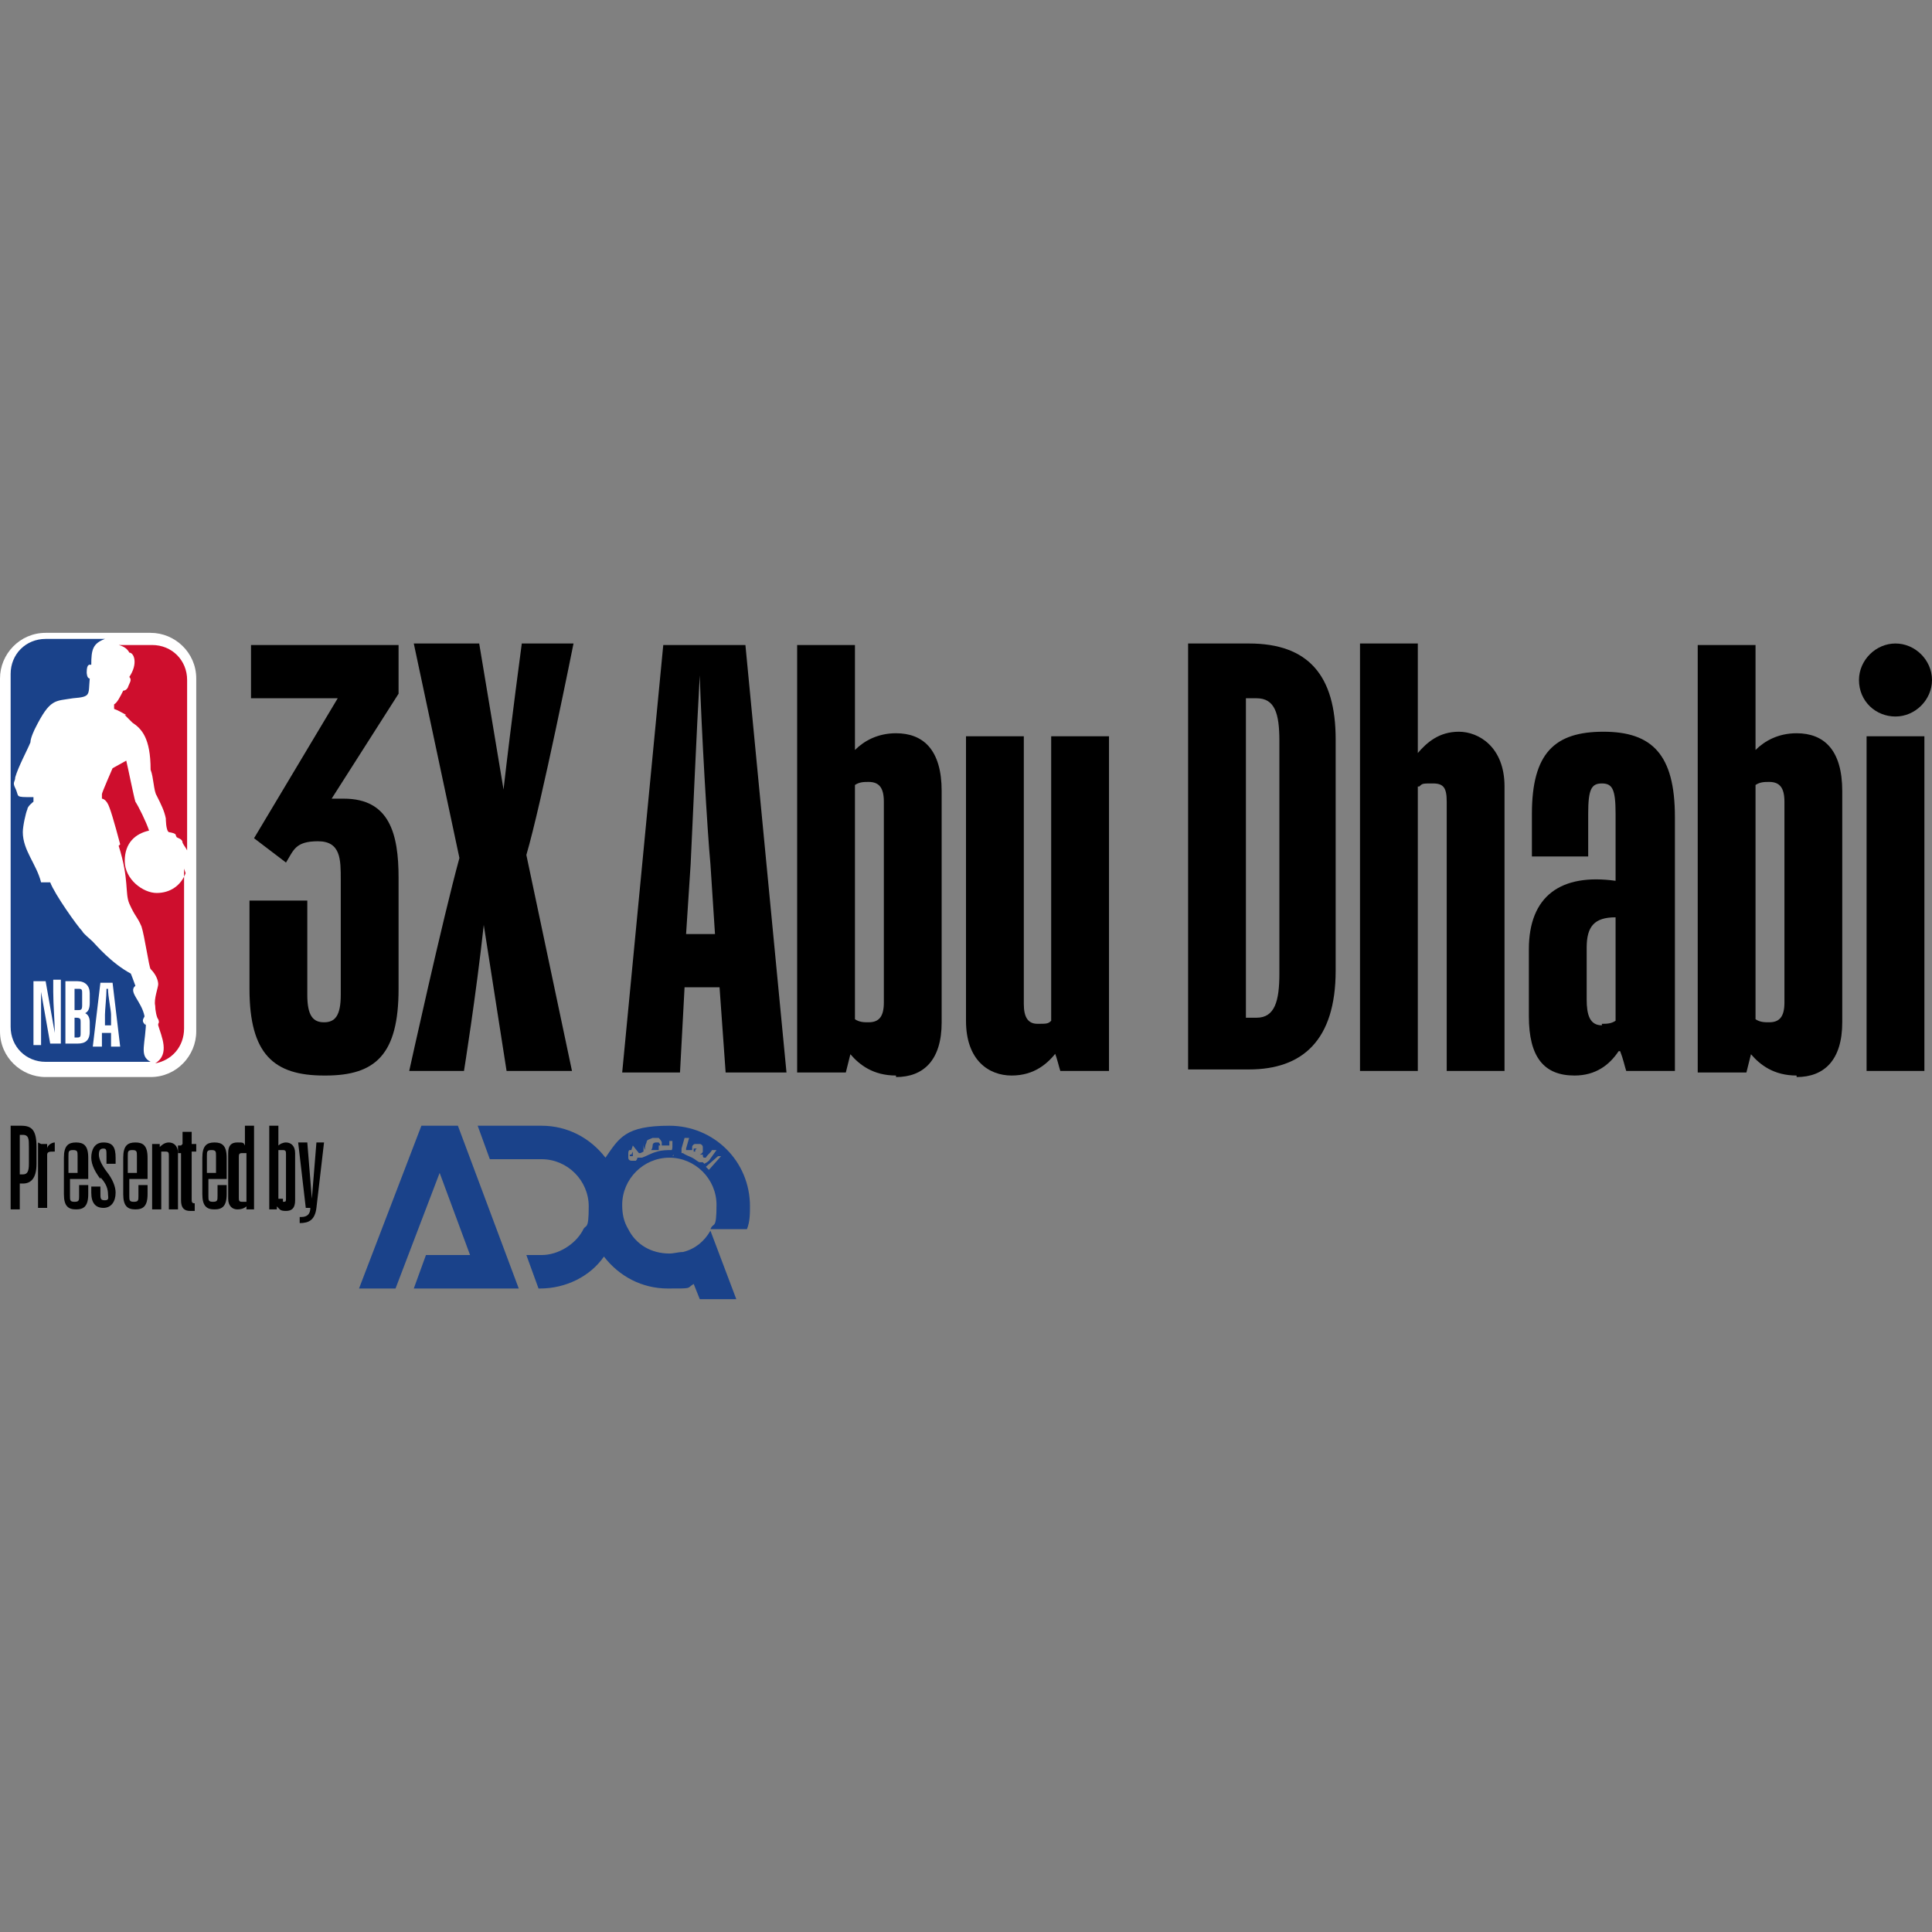 <svg viewBox="0 0 127 127" version="1.1" xmlns="http://www.w3.org/2000/svg" id="Layer_1">
  
  <rect x="0" y="0" width="127" height="127" fill="#808080" stroke="none"/>
  
  <defs>
    <style>
      .st0 {
        fill: #ce0e2d;
      }

      .st1 {
        fill: #fff;
      }

      .st2 {
        fill: #1a428a;
      }
    </style>
  </defs>
  <path d="M9.9,41.6H3c-1.7,0-3,1.4-3,3v23.2c0,1.7,1.4,3,3,3h6.9c1.7,0,3-1.4,3-3v-23.2c0-1.7-1.4-3-3-3" class="st1"></path>
  <path d="M8.2,47h0c.2.2.3.3.5.5.6.4,1.2,1,1.2,3.1.2.5.2,1.4.4,1.7.3.6.5,1,.6,1.5,0,0,0,.8.2.9.6.1.4.2.5.3,0,.1.4.1.4.4.1.2.2.3.3.5v-11.2c0-1.3-1-2.3-2.3-2.3h-2.2c.4.1.6.3.7.5.3,0,.6.7,0,1.6.2.2,0,.4-.1.7,0,0-.1.2-.3.2-.2.4-.4.8-.6.9,0,0,0,.3,0,.3.3.1.6.3.8.4" class="st0"></path>
  <path d="M12.2,57.4c-.3.8-1,1.3-1.9,1.3s-2.1-.9-2.1-2.1.7-1.8,1.6-2c-.2-.6-.7-1.6-.9-1.9-.1-.3-.5-2.3-.6-2.7,0,0-.9.5-.9.5,0,0-.7,1.6-.7,1.7,0,0,0,.3,0,.3,0,0,.3,0,.5.6.2.5.7,2.4.7,2.4,0,0-.1.1-.1.1.7,2.2.4,3.1.7,3.8.4.9.5.8.8,1.5.2.6.5,2.7.6,2.8.4.4.5.8.5,1s-.3,1-.2,1.4c0,.3.1.8.2.9,0,0,.1.2,0,.3,0,0,0,0,0,.1.2.7.8,1.9-.2,2.5h0c1.1-.2,1.9-1.1,1.9-2.3v-10.5Z" class="st0"></path>
  <path d="M9.6,67.4c-.4-.3-.1-.5-.1-.6-.2-1-1.1-1.6-.6-2-.1-.3-.3-.8-.3-.8-1.3-.7-2.3-1.9-2.5-2.1-.2-.2-.6-.5-.7-.7-.3-.3-1.8-2.4-2.1-3.2h-.6c-.3-1.2-1.2-2.1-1.2-3.3,0-.4.2-1.3.3-1.5,0-.2.4-.5.4-.5v-.3c-1.3,0-.9,0-1.2-.6-.2-.4,0-.4,0-.7.2-.7.8-1.8,1-2.3,0-.3.3-.9.3-.9,1-2,1.3-1.8,2.5-2h0c1.2-.1,1-.2,1.1-1.3-.2,0-.2-.4-.2-.4,0-.6.2-.5.3-.5,0-1,.1-1.4.9-1.7h-3.9c-1.3,0-2.3,1-2.3,2.3v23.2c0,1.3,1,2.3,2.3,2.3h6.9c-.8-.4-.3-1.2-.3-2.8" class="st2"></path>
  <path d="M4.3,68.7v-4.2h.8c.5,0,.8.3.8.8v.6c0,.4-.1.6-.3.7.2.1.3.3.3.6v.6c0,.6-.3.8-.8.8h-.8ZM4.9,66.9v1.3h.2c.2,0,.2-.1.2-.3v-.7c0-.2,0-.3-.3-.3h-.2ZM4.9,65v1.4h.2c.2,0,.3,0,.3-.3v-.8c0-.2,0-.3-.2-.3h-.2ZM7.2,67.9h-.5v.9h-.6l.5-4.2h.8l.5,4.2h-.6v-.9ZM7,65h0c0,.5-.1,1.4-.1,1.7v.7c0,0,.4,0,.4,0v-.7c0-.3-.2-1.2-.2-1.7M2.7,68.7h-.5v-4.2h.8l.6,3.4c0-.8-.1-1.8-.1-2.7v-.8h.5v4.2h-.7l-.6-3.4c0,.8,0,1.4,0,2v1.3h0Z" class="st1"></path>
  <path d="M21.3,70.7c-3.3,0-4.9-1.4-4.9-5.7v-5.8h3.8v6.2c0,1.4.4,1.8,1.1,1.8s1.1-.4,1.1-1.8v-7.6c0-1.3,0-2.5-1.5-2.5s-1.6.6-2.1,1.4l-2.1-1.6,5.5-9.2h-5.7v-3.5h9.7v3.2l-4.4,6.9c.3,0,.5,0,.8,0,3,0,3.6,2.3,3.6,5.2v7.3c0,4.3-1.5,5.7-4.8,5.7"></path>
  <path d="M31.8,60.8c-.5,4.6-1.3,9.6-1.3,9.6h-3.6s2.2-10,3.3-14l-3-14.1h4.3l1.6,9.6c.5-4.4,1.2-9.6,1.2-9.6h3.4s-2.1,10.5-3.1,13.9l3,14.2h-4.3l-1.5-9.6Z"></path>
  <path d="M47.3,64.9h-2.3l-.3,5.6h-3.8l2.7-28.1h5.4l2.7,28.1h-4l-.4-5.6ZM45.1,61.4h1.9l-.3-4.6c-.2-2.1-.6-9-.7-12.4-.2,3.4-.5,10.4-.6,12.4l-.3,4.6Z"></path>
  <path d="M58.9,70.7c-1.5,0-2.4-.7-3-1.4l-.3,1.2h-3.2v-28.1h3.8v6.9c.6-.6,1.5-1.1,2.7-1.1,1.8,0,3,1.1,3,3.8v15.2c0,2.5-1.2,3.6-3,3.6M56.2,51.7v15.3c.3.2.6.2.9.2.7,0,1-.4,1-1.3v-13.2c0-.9-.3-1.3-1-1.3-.3,0-.6,0-.9.2"></path>
  <path d="M69.5,69.1c-.6.8-1.5,1.6-3,1.6s-3-1-3-3.6v-18.7h3.8v17.6c0,.9.3,1.3.9,1.3s.7,0,.9-.2v-18.7h3.8v22h-3.2c-.1-.3-.2-.8-.4-1.3"></path>
  <path d="M78.1,70.4v-28.1h4c3.9,0,5.7,2.1,5.7,6.3v15.2c0,4.6-2.2,6.5-5.7,6.5h-4ZM81.9,45.9v21h.7c1.2,0,1.5-1.1,1.5-2.9v-15.3c0-1.8-.3-2.8-1.5-2.8h-.7Z"></path>
  <path d="M93.2,51.7v18.7h-3.8v-28.1h3.8v7.2c.6-.7,1.4-1.4,2.7-1.4s3,1,3,3.6v18.7h-3.8v-17.7c0-.9-.2-1.2-.9-1.2s-.7,0-.9.2"></path>
  <path d="M106.4,69.1c-.6.9-1.5,1.6-2.9,1.6-2,0-3-1.2-3-3.9v-4.4c0-3.5,2.1-5,5.7-4.5v-4.4c0-1.6-.2-2-.9-2s-.9.4-.9,2v2.8h-3.7v-2.8c0-4,1.5-5.4,4.7-5.4s4.7,1.5,4.7,5.6v16.7h-3.2c-.1-.3-.2-.8-.4-1.3M105.3,67.3c.3,0,.6,0,.9-.2v-6.8c-1.4,0-1.9.6-1.9,2v3.4c0,1,.2,1.7,1,1.7"></path>
  <path d="M118.1,70.7c-1.5,0-2.4-.7-3-1.4l-.3,1.2h-3.2v-28.1h3.8v6.9c.6-.6,1.5-1.1,2.7-1.1,1.8,0,3,1.1,3,3.8v15.2c0,2.5-1.2,3.6-3,3.6M115.4,51.7v15.3c.3.2.6.2.9.2.7,0,1-.4,1-1.3v-13.2c0-.9-.3-1.3-1-1.3-.3,0-.6,0-.9.2"></path>
  <path d="M122.2,44.7c0-1.3,1.1-2.4,2.4-2.4s2.4,1.1,2.4,2.4-1.1,2.4-2.4,2.4-2.4-1-2.4-2.4M126.5,70.4h-3.8v-22h3.8v22Z"></path>
  <path d="M2.4,76.5c0,1-.4,1.3-.9,1.3h-.2v1.7h-.6v-5.5h.7c.7,0,1,.3,1,1.4v1.1ZM1.3,74.5v2.7h.2c.3,0,.4-.2.4-.7v-1.1c0-.5,0-.8-.4-.8h-.2Z"></path>
  <path d="M2.7,75.2h.4c0,0,0,.2,0,.3,0-.2.3-.4.5-.4s0,0,0,0v.6h-.1c-.2,0-.4,0-.4.2v3.5h-.6v-4.3Z"></path>
  <path d="M4.6,77.5v1.1c0,.3,0,.4.3.4s.3-.1.3-.4v-.7h.6v.6c0,.8-.3,1-.8,1s-.8-.2-.8-1v-2.4c0-.8.3-1,.8-1s.8.2.8,1v1.4h-1.1ZM4.6,77.1h.5v-1.1c0-.3,0-.4-.3-.4s-.3.1-.3.4v1.1h0Z"></path>
  <path d="M6.6,77.5c-.3-.4-.6-.9-.6-1.4s.2-1,.8-1,.8.3.8,1v.4h-.6v-.5c0-.4,0-.5-.2-.5s-.3.1-.3.4.2.7.5,1.1c.4.5.6,1,.6,1.4,0,.6-.3,1-.8,1s-.8-.3-.8-1v-.4h.6v.4c0,.4,0,.5.3.5s.2-.2.2-.4c0-.3-.1-.7-.5-1.1"></path>
  <path d="M8.5,77.5v1.1c0,.3,0,.4.3.4s.3-.1.3-.4v-.7h.6v.6c0,.8-.3,1-.8,1s-.8-.2-.8-1v-2.4c0-.8.3-1,.8-1s.8.2.8,1v1.4h-1.1ZM8.5,77.1h.5v-1.1c0-.3,0-.4-.3-.4s-.3.1-.3.4v1.1h0Z"></path>
  <path d="M10,75.2h.5c0,0,0,.1,0,.2.1-.1.3-.3.6-.3s.6.2.6.7v3.7h-.6v-3.5c0-.2,0-.3-.2-.3s-.2,0-.3,0v3.8h-.6v-4.3Z"></path>
  <path d="M12,75.2v-.8h.6c0,0,0,.8,0,.8h.3v.5h-.3v3.1c0,.2,0,.3.2.3h0v.5c0,0-.2,0-.3,0-.4,0-.6-.2-.6-.7v-3.1h-.2v-.5h.2Z"></path>
  <path d="M13.7,77.5v1.1c0,.3,0,.4.3.4s.3-.1.3-.4v-.7h.6v.6c0,.8-.3,1-.8,1s-.8-.2-.8-1v-2.4c0-.8.3-1,.8-1s.8.2.8,1v1.4h-1.1ZM13.7,77.1h.5v-1.1c0-.3,0-.4-.3-.4s-.3.1-.3.4v1.1h0Z"></path>
  <path d="M16.7,79.5h-.5c0,0,0-.1,0-.2-.1.1-.3.2-.6.2s-.6-.2-.6-.7v-3c0-.5.2-.7.6-.7s.4,0,.5.2v-1.3h.6v5.5ZM15.7,78.7c0,.2,0,.3.2.3s.2,0,.3,0v-3.2c0,0-.2,0-.3,0-.2,0-.2.1-.2.3v2.8Z"></path>
  <path d="M19.4,78.9c0,.5-.2.7-.6.7s-.4-.1-.6-.3c0,0,0,.1,0,.2h-.5v-5.5h.6v1.3c.1-.1.3-.2.5-.2.3,0,.6.2.6.7v3.1h0ZM18.6,79c.2,0,.2,0,.2-.3v-2.8c0-.2,0-.3-.2-.3s-.2,0-.3,0v3.2c0,0,.2,0,.3,0"></path>
  <path d="M19.8,80c.4,0,.6-.2.6-.6h-.3l-.5-4.3h.6l.3,3.7.3-3.7h.5l-.5,4.3c-.1.8-.5,1-1.1,1v-.4h0Z"></path>
  <g>
    <polygon points="34.1 84.7 27.2 84.7 28 82.5 30.9 82.5 28.9 77.1 26 84.7 23.6 84.7 27.7 74 30.1 74 34.1 84.7" class="st2"></polygon>
    <path d="M43.4,75.3c0,0,0-.1-.1-.2,0,0-.1,0-.2,0,0,0-.2,0-.2.2,0,0,0,.2-.1.3h.5c0-.2,0-.2,0-.2s0,0,0-.1h0Z" class="st2"></path>
    <path d="M41.5,75.9s0,0-.1,0c0,0,0,0,0,0,0,0,0,0,0,.1,0,0,0,0,.1,0,0,0,0,0,.1,0,0,0,0,0,0-.1,0,0,0,0,0,0v-.2Z" class="st2"></path>
    <path d="M49.3,79.3c0-3-2.4-5.3-5.3-5.3s-3.3.8-4.2,2.1c-1-1.3-2.5-2.1-4.2-2.1h-4.2l.8,2.2h3.4c1.7,0,3.1,1.4,3.1,3.1s-.2,1.1-.4,1.6c-.5.9-1.6,1.6-2.7,1.6h-1l.8,2.2h0s.1,0,.1,0c1.7,0,3.3-.8,4.2-2.1,1,1.3,2.5,2.1,4.2,2.1s1.2,0,1.7-.3l.4,1h2.4l-1.7-4.5c-.4.7-1,1.2-1.8,1.4-.3,0-.6.1-.9.1-1.2,0-2.2-.6-2.7-1.6-.3-.5-.4-1-.4-1.6,0-1.7,1.4-3.1,3.1-3.1s3.1,1.4,3.1,3.1-.2,1.1-.4,1.6h2.4c.2-.5.2-1,.2-1.6M46,75.1c0,0,0,0,.2,0,0,0,0,0,0,0,0,0,0,0,0,0,0,0,0,0-.2,0,0,0,0,0,0,0,0,0,0,0,0,0M45.8,74.9c0,0,0,0,.2,0,0,0,0,0,0,0,0,0,0,0,0,0,0,0,0,0-.2,0,0,0,0,0,0,0,0,0,0,0,0,0M42.9,74.6s0,0,0,0c0,0,0,0,0,0,0,0,0,0,0,0,0,0,0,.1,0,.1,0,0,0,0,0,0,0,0,0,0,0,0,0,0,0,0,0,0M41.1,75.7s0,0,0,0c0,0,0,0,0,0,0,0,0-.1,0-.2,0,0,0,0,0,0,0,0,0,0,0,0,0,0,0,.1,0,.2M41.1,75.4s0,0,0,0c0,0,0,0,0,0,0,0,0,.1,0,.2,0,0,0,0,0,0,0,0,0,0,0,0,0,0,0-.1,0-.2M44.3,75.9c0,0,0,.1-.1.1,0,0,0,0,0,0,0,0,0,0,0,0,0,0,0,0,0,0,0,0,0,0,0,0,0,0,0,0,0,0,0,0,0,0,0,0M44.3,75.6c-.1,0-.2,0-.2,0-.2,0-.6,0-.9.1-.4.1-.7.3-1,.4,0,0-.2,0-.3,0,0,0,0,.1-.1.2,0,0-.2,0-.3,0,0,0-.2,0-.2-.2,0,0,0-.2,0-.3,0,0,0-.2.1-.2,0,0,0,0,.1,0h0s.1-.3.1-.3l.4.5s0,0,0,0c0,0,0,0,.1,0,0,0,.2-.1.2-.1v-.4c0,0,0-.1,0-.2,0,.2,0,.3.1.5,0,0,0,0,0,0,0-.2,0-.3.1-.5,0-.2.2-.2.4-.3.1,0,.3,0,.4,0,0,0,.2.2.2.3,0,0,0,.1,0,.2.1,0,.2,0,.3,0,.1,0,.2,0,.2,0,0,0,0,0,0-.1,0,0,0-.2,0-.2h.2c0-.1,0,.4,0,.4,0,0,0,.2-.1.3M46.2,76.4c-.1,0-.2,0-.2,0-.1,0-.3-.2-.5-.3-.2-.1-.5-.2-.6-.3,0,0,0,0-.1,0,0,0,0-.2,0-.3,0,0,.2-.7.2-.7h.3c0,0-.2.7-.2.7,0,0,0,0,0,.1,0,0,0,0,.1,0,0,0,.2,0,.3,0,0,0,0-.2,0-.2,0-.1.1-.2.2-.2,0,0,.2,0,.3,0,.1,0,.2.1.2.2,0,0,0,.2,0,.3,0,0,0,.1-.2.2h.2c0,.1,0,.2.1.2,0,0,.1,0,.1,0,.1-.2.3-.3.4-.5h.3s-.5.7-.5.7c0,0-.1.1-.3.2M46.6,76.9l-.2-.2.8-.7h.2c0,0-.8.9-.8.9Z" class="st2"></path>
    <path d="M45.8,75.5c0,0-.1,0-.2,0,0,0,0,0,0,.1,0,0,0,0,0,.1,0,0,0,0,.1,0s0,0,0,0c0,0,0,0,0-.1,0,0,0,0,0,0" class="st2"></path>
  </g>
</svg>